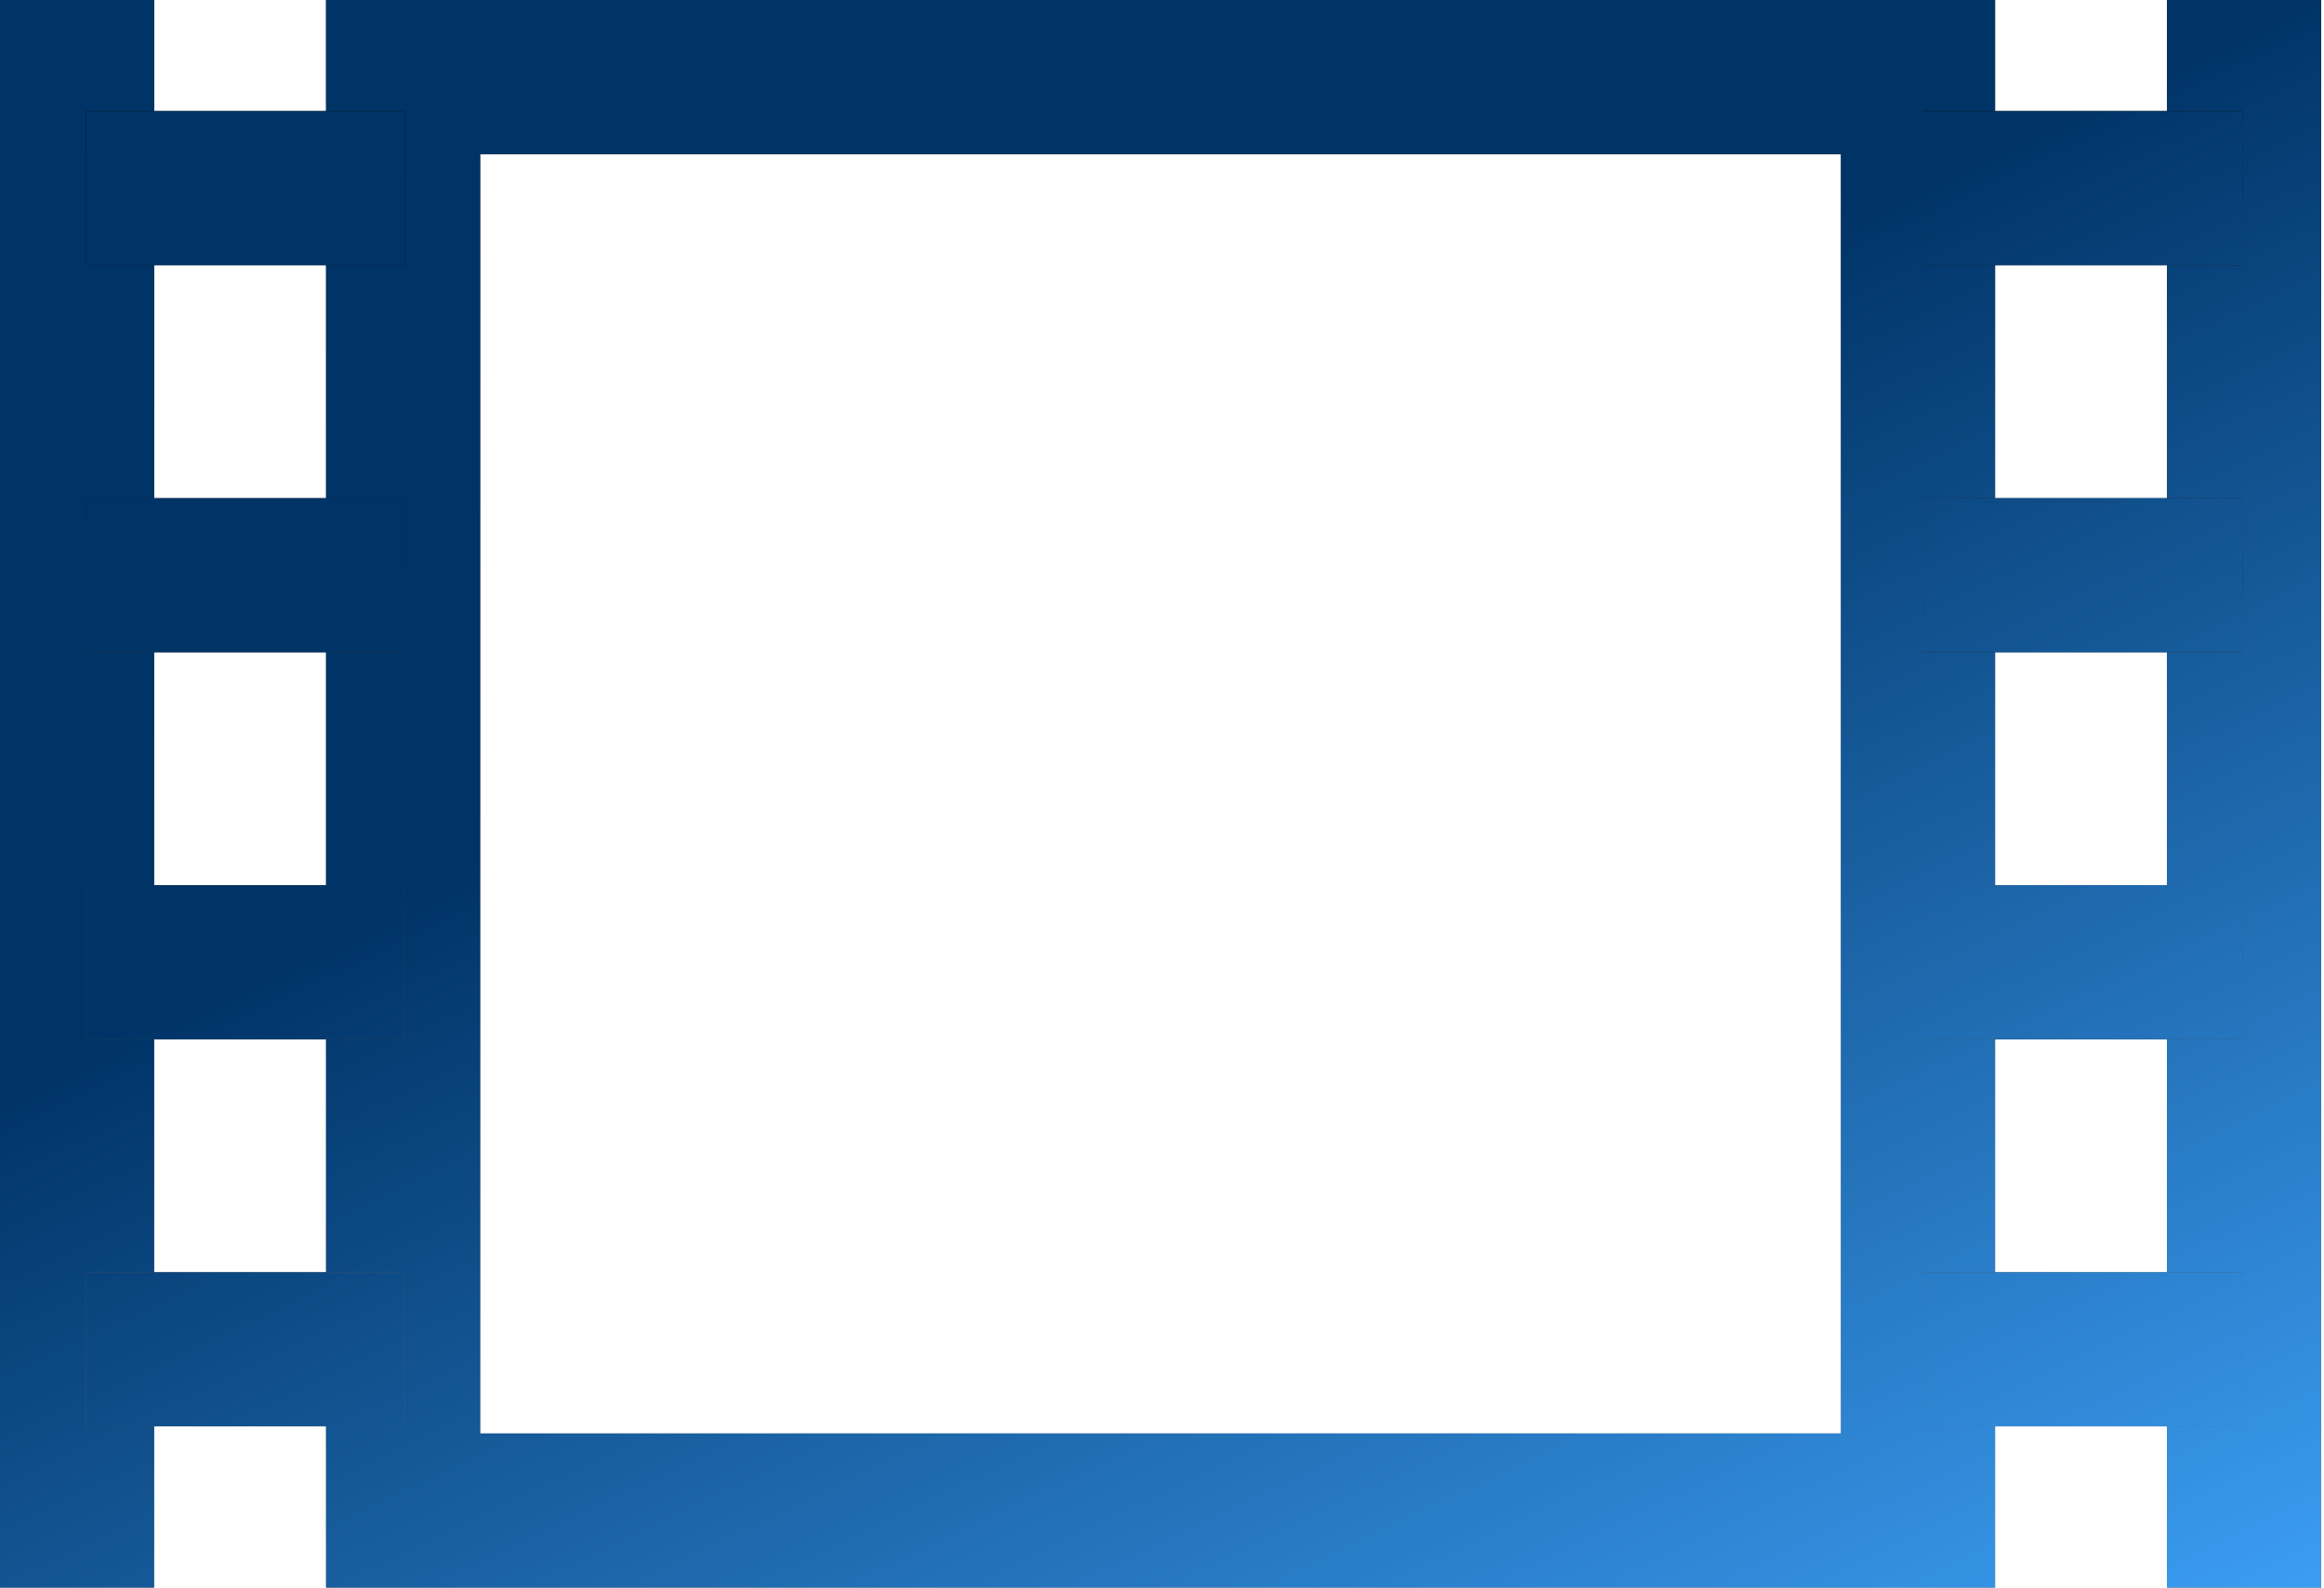 <svg width="754" height="515" viewBox="0 0 754 515" fill="none" xmlns="http://www.w3.org/2000/svg">
<path fill-rule="evenodd" clip-rule="evenodd" d="M597.291 49.989H155.779V465.011H597.291V49.989ZM105.79 2.18508e-06V515H647.28V2.18508e-06H105.79Z" fill="url(#paint0_linear_36_224)"/>
<path fill-rule="evenodd" clip-rule="evenodd" d="M597.291 49.989H155.779V465.011H597.291V49.989ZM105.79 2.18508e-06V515H647.28V2.18508e-06H105.79Z" fill="url(#paint1_linear_36_224)"/>
<path fill-rule="evenodd" clip-rule="evenodd" d="M703.081 515V0L753.07 2.18508e-06V515H703.081Z" fill="url(#paint2_linear_36_224)"/>
<path fill-rule="evenodd" clip-rule="evenodd" d="M703.081 515V0L753.07 2.18508e-06V515H703.081Z" fill="url(#paint3_linear_36_224)"/>
<path fill-rule="evenodd" clip-rule="evenodd" d="M0 515L2.25114e-05 0L49.989 2.18508e-06L49.989 515H0Z" fill="url(#paint4_linear_36_224)"/>
<path fill-rule="evenodd" clip-rule="evenodd" d="M0 515L2.25114e-05 0L49.989 2.18508e-06L49.989 515H0Z" fill="url(#paint5_linear_36_224)"/>
<path fill-rule="evenodd" clip-rule="evenodd" d="M131.366 86.027H27.901V36.038H131.366V86.027Z" fill="url(#paint6_linear_36_224)"/>
<path fill-rule="evenodd" clip-rule="evenodd" d="M131.366 86.027H27.901V36.038H131.366V86.027Z" fill="url(#paint7_linear_36_224)"/>
<path fill-rule="evenodd" clip-rule="evenodd" d="M727.494 86.027H624.029V36.038H727.494V86.027Z" fill="url(#paint8_linear_36_224)"/>
<path fill-rule="evenodd" clip-rule="evenodd" d="M727.494 86.027H624.029V36.038H727.494V86.027Z" fill="url(#paint9_linear_36_224)"/>
<path fill-rule="evenodd" clip-rule="evenodd" d="M131.366 211.58H27.901V161.591H131.366V211.58Z" fill="url(#paint10_linear_36_224)"/>
<path fill-rule="evenodd" clip-rule="evenodd" d="M131.366 211.58H27.901V161.591H131.366V211.58Z" fill="url(#paint11_linear_36_224)"/>
<path fill-rule="evenodd" clip-rule="evenodd" d="M727.494 211.58H624.029V161.591H727.494V211.58Z" fill="url(#paint12_linear_36_224)"/>
<path fill-rule="evenodd" clip-rule="evenodd" d="M727.494 211.58H624.029V161.591H727.494V211.58Z" fill="url(#paint13_linear_36_224)"/>
<path fill-rule="evenodd" clip-rule="evenodd" d="M131.366 337.133H27.901V287.144H131.366V337.133Z" fill="url(#paint14_linear_36_224)"/>
<path fill-rule="evenodd" clip-rule="evenodd" d="M131.366 337.133H27.901V287.144H131.366V337.133Z" fill="url(#paint15_linear_36_224)"/>
<path fill-rule="evenodd" clip-rule="evenodd" d="M727.494 337.133H624.029V287.144H727.494V337.133Z" fill="url(#paint16_linear_36_224)"/>
<path fill-rule="evenodd" clip-rule="evenodd" d="M727.494 337.133H624.029V287.144H727.494V337.133Z" fill="url(#paint17_linear_36_224)"/>
<path fill-rule="evenodd" clip-rule="evenodd" d="M131.366 462.686H27.901V412.698H131.366V462.686Z" fill="url(#paint18_linear_36_224)"/>
<path fill-rule="evenodd" clip-rule="evenodd" d="M131.366 462.686H27.901V412.698H131.366V462.686Z" fill="url(#paint19_linear_36_224)"/>
<path fill-rule="evenodd" clip-rule="evenodd" d="M727.494 462.686H624.029V412.698H727.494V462.686Z" fill="url(#paint20_linear_36_224)"/>
<path fill-rule="evenodd" clip-rule="evenodd" d="M727.494 462.686H624.029V412.698H727.494V462.686Z" fill="url(#paint21_linear_36_224)"/>
<defs>
<linearGradient id="paint0_linear_36_224" x1="411.535" y1="0" x2="411.535" y2="515" gradientUnits="userSpaceOnUse">
<stop/>
<stop offset="1" stop-color="#666666"/>
</linearGradient>
<linearGradient id="paint1_linear_36_224" x1="453.252" y1="708.539" x2="230.009" y2="240.528" gradientUnits="userSpaceOnUse">
<stop stop-color="#41A7FF"/>
<stop offset="1" stop-color="#003366"/>
</linearGradient>
<linearGradient id="paint2_linear_36_224" x1="411.535" y1="0" x2="411.535" y2="515" gradientUnits="userSpaceOnUse">
<stop/>
<stop offset="1" stop-color="#666666"/>
</linearGradient>
<linearGradient id="paint3_linear_36_224" x1="453.252" y1="708.539" x2="230.009" y2="240.528" gradientUnits="userSpaceOnUse">
<stop stop-color="#41A7FF"/>
<stop offset="1" stop-color="#003366"/>
</linearGradient>
<linearGradient id="paint4_linear_36_224" x1="411.535" y1="0" x2="411.535" y2="515" gradientUnits="userSpaceOnUse">
<stop/>
<stop offset="1" stop-color="#666666"/>
</linearGradient>
<linearGradient id="paint5_linear_36_224" x1="453.252" y1="708.539" x2="230.009" y2="240.528" gradientUnits="userSpaceOnUse">
<stop stop-color="#41A7FF"/>
<stop offset="1" stop-color="#003366"/>
</linearGradient>
<linearGradient id="paint6_linear_36_224" x1="411.535" y1="0" x2="411.535" y2="515" gradientUnits="userSpaceOnUse">
<stop/>
<stop offset="1" stop-color="#666666"/>
</linearGradient>
<linearGradient id="paint7_linear_36_224" x1="453.252" y1="708.539" x2="230.009" y2="240.528" gradientUnits="userSpaceOnUse">
<stop stop-color="#41A7FF"/>
<stop offset="1" stop-color="#003366"/>
</linearGradient>
<linearGradient id="paint8_linear_36_224" x1="411.535" y1="0" x2="411.535" y2="515" gradientUnits="userSpaceOnUse">
<stop/>
<stop offset="1" stop-color="#666666"/>
</linearGradient>
<linearGradient id="paint9_linear_36_224" x1="453.252" y1="708.539" x2="230.009" y2="240.528" gradientUnits="userSpaceOnUse">
<stop stop-color="#41A7FF"/>
<stop offset="1" stop-color="#003366"/>
</linearGradient>
<linearGradient id="paint10_linear_36_224" x1="411.535" y1="0" x2="411.535" y2="515" gradientUnits="userSpaceOnUse">
<stop/>
<stop offset="1" stop-color="#666666"/>
</linearGradient>
<linearGradient id="paint11_linear_36_224" x1="453.252" y1="708.539" x2="230.009" y2="240.528" gradientUnits="userSpaceOnUse">
<stop stop-color="#41A7FF"/>
<stop offset="1" stop-color="#003366"/>
</linearGradient>
<linearGradient id="paint12_linear_36_224" x1="411.535" y1="0" x2="411.535" y2="515" gradientUnits="userSpaceOnUse">
<stop/>
<stop offset="1" stop-color="#666666"/>
</linearGradient>
<linearGradient id="paint13_linear_36_224" x1="453.252" y1="708.539" x2="230.009" y2="240.528" gradientUnits="userSpaceOnUse">
<stop stop-color="#41A7FF"/>
<stop offset="1" stop-color="#003366"/>
</linearGradient>
<linearGradient id="paint14_linear_36_224" x1="411.535" y1="0" x2="411.535" y2="515" gradientUnits="userSpaceOnUse">
<stop/>
<stop offset="1" stop-color="#666666"/>
</linearGradient>
<linearGradient id="paint15_linear_36_224" x1="453.252" y1="708.539" x2="230.009" y2="240.528" gradientUnits="userSpaceOnUse">
<stop stop-color="#41A7FF"/>
<stop offset="1" stop-color="#003366"/>
</linearGradient>
<linearGradient id="paint16_linear_36_224" x1="411.535" y1="0" x2="411.535" y2="515" gradientUnits="userSpaceOnUse">
<stop/>
<stop offset="1" stop-color="#666666"/>
</linearGradient>
<linearGradient id="paint17_linear_36_224" x1="453.252" y1="708.539" x2="230.009" y2="240.528" gradientUnits="userSpaceOnUse">
<stop stop-color="#41A7FF"/>
<stop offset="1" stop-color="#003366"/>
</linearGradient>
<linearGradient id="paint18_linear_36_224" x1="411.535" y1="0" x2="411.535" y2="515" gradientUnits="userSpaceOnUse">
<stop/>
<stop offset="1" stop-color="#666666"/>
</linearGradient>
<linearGradient id="paint19_linear_36_224" x1="453.252" y1="708.539" x2="230.009" y2="240.528" gradientUnits="userSpaceOnUse">
<stop stop-color="#41A7FF"/>
<stop offset="1" stop-color="#003366"/>
</linearGradient>
<linearGradient id="paint20_linear_36_224" x1="411.535" y1="0" x2="411.535" y2="515" gradientUnits="userSpaceOnUse">
<stop/>
<stop offset="1" stop-color="#666666"/>
</linearGradient>
<linearGradient id="paint21_linear_36_224" x1="453.252" y1="708.539" x2="230.009" y2="240.528" gradientUnits="userSpaceOnUse">
<stop stop-color="#41A7FF"/>
<stop offset="1" stop-color="#003366"/>
</linearGradient>
</defs>
</svg>
